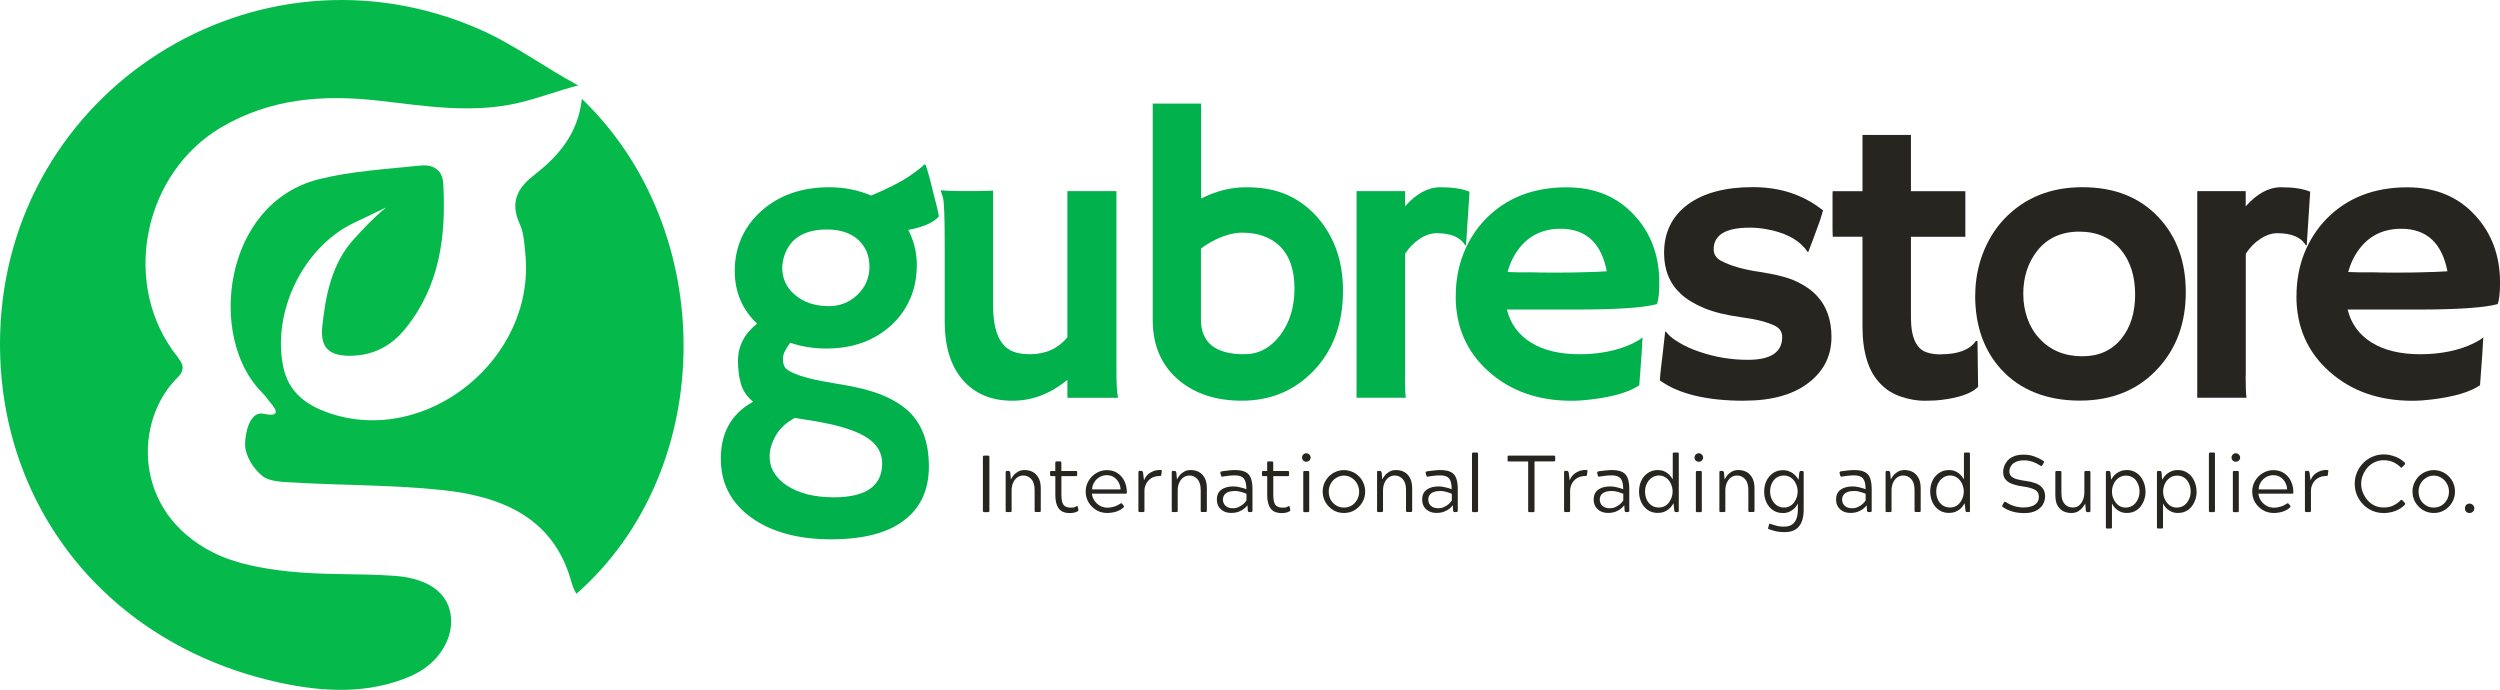 <?xml version="1.0" encoding="UTF-8"?>
<svg id="Layer_1" data-name="Layer 1" xmlns="http://www.w3.org/2000/svg" xmlns:xlink="http://www.w3.org/1999/xlink" viewBox="0 0 654.49 180.59">
  <defs>
    <style>
      .cls-1 {
        clip-path: url(#clippath);
      }

      .cls-2 {
        fill: none;
      }

      .cls-2, .cls-3, .cls-4, .cls-5 {
        stroke-width: 0px;
      }

      .cls-3 {
        fill: #00b14c;
      }

      .cls-4 {
        fill: #05ba4b;
      }

      .cls-5 {
        fill: #27251f;
      }
    </style>
    <clipPath id="clippath">
      <rect class="cls-2" x="253.57" y="116.21" width="398.51" height="26.98"/>
    </clipPath>
  </defs>
  <g>
    <path class="cls-4" d="M135.76,26.93c-12.19,2.85-24.33.83-36.49-.56-14.49-1.66-28.49-.67-41.49,7.05-19.71,11.7-25.92,39.42-12.66,58.2,2.06,2.92,4.17,4.45,1.3,7.28-11.28,11.16-11.81,35.03,9.34,45.73,5.93,3,13.04,4.22,19.75,4.96,9.22,1.01,18.6.49,27.87,1.17,8.73.65,13.68,4.4,14.58,10,1,6.21-3.04,13.02-10.41,16.23-11.06,4.81-22.88,4.19-34.09,1.78C27.78,168.96-1.2,131.85.04,87.36,1.81,23.67,66.94-17.85,125.36,7.59c9.09,3.96,17.25,10.07,26.02,14.78-5.25,1.33-10.34,3.33-15.61,4.56Z"/>
    <path class="cls-4" d="M152.34,25.89c35.8,34.33,35.66,96.98-1.44,129.57-.71-1.17-1.06-2.25-1.4-3.43-4.77-16.84-18.64-22.15-33.94-23.76-12.65-1.33-25.46-1.19-38.18-1.92-2.69-.15-6.67-.16-8.63-1.69-2.46-1.92-4.54-5.43-4.59-8.16-.05-2.74,1.11-8.98,4.81-8.18,5.71,1.23,2.23-2.35,1.62-3.15-.68-.91-1.31-1.74-2.05-2.47-14.23-14.22-10.23-49.47,14.94-55.78,8.58-2.15,17.61-2.63,26.46-3.57,3.11-.33,5.88.78,6.1,4.7.77,13.75-.88,26.85-9.96,38.04-3.85,4.75-8.79,7.13-14.84,7.05-5.44-.08-7.43-2.45-6.85-7.88.86-8.12,2.57-16.33,8.07-22.45,2.68-2.98,5.49-5.97,8.66-8.51l-8.58,4.1c-13.23,6.38-21.42,23.4-18.36,37.74,1.4,6.53,5.91,9.85,11.71,11.9,25.72,9.05,54.46-14.16,51.63-41.69-.26-2.56-.37-5.32-1.41-7.59-2.51-5.47-1.01-9.23,3.56-12.79,6.29-4.91,11.62-10.7,12.66-20.09Z"/>
  </g>
  <path class="cls-3" d="M206.88,89.73c-1.28,1.71-1.91,3.07-1.91,4.05s.14,1.73.45,2.27c.3.51.98,1.03,2.01,1.49,2.29,1.09,6.04,2.04,11.25,2.85,5.2.81,9.28,1.81,12.22,3.02s5.32,2.69,7.16,4.44c3.41,3.35,5.12,8.09,5.12,14.24s-2.16,10.85-6.49,14.13c-4.31,3.32-10.69,4.97-19.16,4.97s-15.47-1.87-20.72-5.6c-5.23-3.72-7.92-8.67-8.09-14.85-.2-7.18,2.62-12.38,8.44-15.57-1.59-1.31-2.65-2.86-3.18-4.64-.51-1.77-.78-3.8-.78-6.07,0-3.85,1.67-7.08,5-9.73-3.89-3.7-5.84-8.28-5.84-13.78,0-6.13,2.21-11.27,6.62-15.41,4.67-4.34,10.71-6.52,18.14-6.52,3.89,0,7.53.73,10.96,2.18,4.48-1.9,7.75-3.56,9.85-5,2.12-1.45,3.47-2.49,4.05-3.14l.33.06c.3.83.65,1.99,1.07,3.5l.93,3.74c.83,3.07,1.31,5.18,1.49,6.32-1.51,1.65-4.19,2.82-8.02,3.5,1.49,2.88,2.24,5.92,2.24,9.11s-.54,6.12-1.65,8.72c-1.11,2.6-2.68,4.89-4.73,6.85-4.53,4.27-10.27,6.38-17.28,6.38-3.42,0-6.58-.5-9.5-1.53h0l.02.02ZM205.51,66.44c-.48,1.26-.72,2.52-.72,3.8s.26,2.49.78,3.66c.53,1.17,1.32,2.23,2.37,3.14,2.3,2.07,5.34,3.11,9.08,3.11,2.8,0,5.26-.95,7.33-2.85,2.18-2.05,3.27-4.55,3.27-7.46s-1-5.28-2.96-7.07c-1.98-1.79-4.69-2.69-8.14-2.69-5.7,0-9.37,2.12-11.02,6.35h.02ZM218.2,130.2c8.5,0,12.75-2.97,12.75-8.89,0-2.83-1.39-5.12-4.16-6.85-3.1-1.98-8.42-3.5-15.99-4.61l-2.69-.45c-2.27,1.21-3.95,2.76-5.03,4.64-1.06,1.9-1.59,3.7-1.59,5.42s.44,3.18,1.23,4.41c.79,1.25,1.9,2.35,3.32,3.27,3.13,2.02,7.18,3.05,12.16,3.05h0v.02Z"/>
  <path class="cls-3" d="M279.44,99.43c-4.41,3.66-9.23,5.48-14.43,5.48-5.57,0-9.96-1.88-13.14-5.65-3.04-3.64-4.55-8.67-4.55-15.05v-20.56c0-6.9-.16-10.85-.45-11.88-.31-1.01-.51-1.67-.65-1.95,1.57.12,3.22.2,4.97.2h4.31c1.12,0,2.62-.05,4.48-.12v29.97c0,7.1,1.93,11.21,5.81,12.36,1.17.34,2.44.51,3.83.51,4.09,0,7.36-1.48,9.82-4.44v-38.26h12.84v47.48c0,3.04.14,5.23.42,6.62h-13.26v-4.7h0Z"/>
  <path class="cls-3" d="M314.4,52.01c3.86-1.99,7.83-2.99,11.88-2.99s7.5.64,10.41,1.88c2.93,1.26,5.48,3.07,7.69,5.42,4.79,5.21,7.21,11.8,7.21,19.75,0,8.73-2.62,15.78-7.81,21.11-5,5.15-11.22,7.72-18.68,7.72-6.55,0-11.96-1.7-16.19-5.12-4.76-3.86-7.13-9.2-7.13-15.99V27.13h12.66v24.88h-.03ZM314.4,83.63c0,6.09,3.78,9.11,11.35,9.11,3.7,0,6.79-1.62,9.31-4.87,2.55-3.32,3.83-7.43,3.83-12.36s-1.34-8.72-4.02-11.25c-2.43-2.23-5.67-3.35-9.73-3.35-2.44,0-5.15.83-8.14,2.46-.93.51-1.81,1.09-2.6,1.71v18.56Z"/>
  <path class="cls-3" d="M367.81,98.32c0,2.99.08,4.92.23,5.81h-12.9v-54.1h12.69v3.99c2.94-3.33,6.01-5,9.25-5s5.76.39,7.63,1.17l-.9,13.95-.23.12c-1.21-2.15-3.72-3.21-7.49-3.21-1.45,0-2.94.5-4.44,1.49-1.49.98-2.76,2.27-3.8,3.89v31.88h-.03Z"/>
  <path class="cls-3" d="M381.11,77.54c0-4.03.68-7.78,2.04-11.22,1.39-3.46,3.35-6.49,5.87-9.08,5.39-5.46,12.42-8.2,21.11-8.2,7.35,0,13.25,2.43,17.72,7.3,4.36,4.7,6.55,10.59,6.55,17.67,0,2.72-.22,4.59-.62,5.6-3.44.95-10.46,1.43-21.05,1.43h-18.23c.9,3.7,2.99,6.57,6.26,8.62,3.28,2.05,7.53,3.08,12.78,3.08s10.2-.98,14.13-2.96c1.04-.51,1.82-1.01,2.34-1.46-.06,1.45-.16,2.94-.26,4.48l-.59,8.05c-2.62,1.81-6.87,3.04-12.72,3.74-1.73.22-3.39.33-5,.33-8.76,0-16-2.55-21.73-7.66-5.76-5.14-8.62-11.72-8.62-19.72,0,0,.03,0,.03,0ZM420.65,71.02c-1.43-7.41-5.46-11.13-12.1-11.13-5.26,0-9.25,2.26-11.97,6.77-.83,1.39-1.46,2.9-1.91,4.55.83.05,1.84.08,3.05.09h3.83c1.28.05,2.49.06,3.66.06h2.96c1.77,0,3.5,0,5.18-.06l4.25-.12c1.12-.05,2.15-.09,3.05-.16h0Z"/>
  <path class="cls-5" d="M456.54,104.91c-9.73,0-17.06-1.77-22-5.32.06-1.04.17-2.21.33-3.53l.45-3.74c.28-2.44.45-3.97.51-4.58.06-.61.11-.92.12-.98.05-.06.33.22.84.81.51.61,1.49,1.34,2.96,2.21,1.45.87,3.13,1.62,5.03,2.27,4.11,1.43,8.39,2.15,12.84,2.15,5.96,0,8.95-1.99,8.95-5.96,0-1.28-.58-2.23-1.71-2.85-2.04-1.04-5.03-1.82-8.98-2.34-3.94-.53-7.16-1.32-9.7-2.37-2.51-1.04-4.56-2.27-6.16-3.74-2.93-2.72-4.37-6.29-4.37-10.71,0-5.39,2.05-9.6,6.2-12.69,4.11-3.02,9.78-4.55,17.03-4.55s13.31,2.04,18.38,6.1c-.26.89-.51,1.76-.78,2.6-.81,2.27-1.4,3.91-1.79,4.9l-1.17,3.05c-.09.28-.14.42-.16.42-.06,0-.34-.36-.84-1.07-2.16-2.54-5.54-4.19-10.12-5-1.43-.26-2.88-.39-4.34-.39-6.29,0-9.43,1.9-9.43,5.68,0,1.32.65,2.32,1.98,3.02,2.44,1.29,5.79,2.26,10.06,2.88,4.25.64,7.49,1.48,9.7,2.54,2.21,1.04,3.99,2.3,5.36,3.8,2.48,2.68,3.74,6.26,3.74,10.71,0,4.87-1.96,8.83-5.87,11.88-4.06,3.21-9.74,4.79-17.03,4.79h0l-.02-.02Z"/>
  <path class="cls-5" d="M508.13,92.75c4.45,0,7.5-1.15,9.15-3.47h.42l.16,12c-1.68,1.68-4.83,2.82-9.4,3.38-1.26.17-2.82.26-4.67.26s-3.85-.34-5.99-1.04c-2.15-.68-3.97-1.82-5.48-3.38-3.16-3.19-4.73-8.22-4.73-15.05v-23.47h-7.78c-.05-1.01-.06-2.04-.06-3.08v-7.94c0-.61.02-.9.06-.9h7.78v-14.73h12.69v14.73h14.24v11.94h-14.24v21.11c0,5.4,1.49,8.48,4.51,9.25.98.28,2.09.42,3.38.42h-.03v-.02Z"/>
  <path class="cls-5" d="M517.11,77.37c0-3.8.65-7.44,1.95-10.9s3.16-6.49,5.57-9.08c5.28-5.57,12.11-8.38,20.53-8.38s15.05,2.65,19.97,7.91c4.73,5.04,7.1,11.57,7.1,19.58s-2.43,14.71-7.3,19.97c-5.15,5.6-11.97,8.41-20.47,8.41s-15.63-2.74-20.6-8.23c-4.53-5-6.77-11.43-6.77-19.3h.02v.02ZM529.69,77.04c0,2.19.36,4.3,1.07,6.32.73,2.04,1.77,3.78,3.11,5.21,2.86,3.14,6.63,4.7,11.29,4.7,4.33,0,7.72-1.53,10.21-4.61,2.4-2.96,3.6-6.82,3.6-11.58s-1.25-8.72-3.74-11.71c-2.66-3.16-6.29-4.73-10.9-4.73s-8.38,1.68-11.02,5.06c-2.43,3.11-3.63,6.9-3.63,11.32h0v.02Z"/>
  <path class="cls-5" d="M587.9,98.32c0,2.99.08,4.92.23,5.81h-12.9v-54.1h12.69v3.99c2.94-3.33,6.01-5,9.25-5s5.76.39,7.63,1.17l-.9,13.95-.23.12c-1.21-2.15-3.72-3.21-7.49-3.21-1.45,0-2.94.5-4.44,1.49-1.49.98-2.76,2.27-3.8,3.89v31.88h-.03Z"/>
  <path class="cls-5" d="M601.21,77.54c0-4.03.68-7.78,2.04-11.22,1.39-3.46,3.35-6.49,5.87-9.08,5.39-5.46,12.42-8.2,21.11-8.2,7.35,0,13.25,2.43,17.72,7.3,4.36,4.7,6.55,10.59,6.55,17.67,0,2.72-.22,4.59-.62,5.6-3.44.95-10.46,1.43-21.05,1.43h-18.23c.9,3.7,2.99,6.57,6.26,8.62,3.28,2.05,7.53,3.08,12.78,3.08s10.2-.98,14.13-2.96c1.04-.51,1.82-1.01,2.34-1.46-.06,1.45-.16,2.94-.26,4.48l-.59,8.05c-2.62,1.81-6.87,3.04-12.72,3.74-1.73.22-3.39.33-5,.33-8.76,0-16-2.55-21.73-7.66-5.76-5.14-8.62-11.72-8.62-19.72h.03ZM640.73,71.02c-1.43-7.41-5.46-11.13-12.1-11.13-5.26,0-9.25,2.26-11.97,6.77-.83,1.39-1.46,2.9-1.91,4.55.83.05,1.84.08,3.05.09h3.83c1.28.05,2.49.06,3.66.06h2.96c1.77,0,3.5,0,5.18-.06l4.25-.12c1.12-.05,2.15-.09,3.05-.16h0Z"/>
  <g class="cls-1">
    <g>
      <path class="cls-5" d="M257.32,133.74v-14.13c0-.22.11-.33.36-.33h1.01c.22,0,.33.11.33.33v14.13c0,.22-.11.33-.33.33h-1.01c-.25,0-.36-.11-.36-.33Z"/>
      <path class="cls-5" d="M263.28,133.74v-10.09c0-.23.09-.36.3-.36h.54c.12,0,.25.12.36.36l.16,1.88c.14-.28.36-.62.65-1.01s.68-.72,1.17-1.01c.5-.3,1.09-.45,1.79-.45.78,0,1.48.16,2.1.48.62.33,1.14.84,1.53,1.56.39.7.59,1.6.59,2.72v5.9c0,.22-.11.33-.33.33h-.98c-.2,0-.3-.11-.3-.33v-5.48c0-1.25-.3-2.19-.87-2.82-.56-.62-1.26-.93-2.1-.93-.61,0-1.15.19-1.62.54-.45.34-.81.83-1.07,1.43-.25.59-.36,1.23-.36,1.91v5.36c0,.22-.09.33-.3.33h-.98c-.2,0-.3-.11-.3-.33h.02Z"/>
      <path class="cls-5" d="M277.88,123.31h3.83c.11,0,.17.03.23.06.05.05.06.14.06.3v.62c0,.25-.09.36-.3.36h-3.83v4.87c0,1.23.17,2.1.54,2.63.39.5,1.01.75,1.88.75.28,0,.51,0,.72-.03.22-.05.47-.14.75-.3.08-.06.16-.09.23-.09s.14.09.2.26l.12.68c.05.2,0,.34-.16.42-.44.25-.84.37-1.23.42s-.67.06-.81.06c-1.39,0-2.37-.4-2.96-1.23-.59-.84-.87-1.99-.87-3.47v-4.97h-1.04c-.22,0-.33-.11-.33-.36v-.62c0-.14,0-.25.06-.3s.14-.06.26-.06h1.04v-2.18c0-.22.11-.33.33-.33h.93c.22,0,.33.11.33.33v2.18h-.02v-.02Z"/>
      <path class="cls-5" d="M293.76,131.87l.39.48c.14.17.14.34,0,.48-.5.48-1.14.84-1.91,1.11-.78.23-1.57.36-2.37.36-1.06,0-2.01-.25-2.85-.75-.84-.51-1.53-1.2-2.04-2.04-.5-.84-.75-1.79-.75-2.82s.25-1.95.75-2.79c.5-.86,1.17-1.54,2.01-2.04.84-.51,1.77-.78,2.79-.78,1.11,0,2.04.28,2.82.81.78.51,1.37,1.23,1.79,2.1.4.89.62,1.87.62,2.93,0,.12-.03.22-.06.26-.03.05-.11.06-.26.06h-8.83c.06.65.28,1.26.65,1.82.39.56.89,1.03,1.49,1.37.61.33,1.25.48,1.95.48.51,0,1.07-.08,1.65-.26.61-.17,1.17-.44,1.68-.78.06-.05.11-.08.12-.09.05-.02.08-.03.12-.03.06,0,.14.05.23.12h0v-.02ZM289.74,124.4c-.72,0-1.37.19-1.95.54-.56.34-1.03.81-1.37,1.4-.33.56-.5,1.15-.51,1.79h7.46c-.03-.62-.19-1.21-.48-1.79-.31-.59-.73-1.04-1.26-1.4-.51-.36-1.15-.54-1.88-.54h0Z"/>
      <path class="cls-5" d="M303.85,123.07c.14,0,.25.03.3.06.05.05.05.12,0,.23l-.12.93c-.03.12-.06.22-.12.26-.05.05-.12.06-.23.06-.93,0-1.7.2-2.3.59-.59.37-1.03.86-1.32,1.46-.31.59-.45,1.2-.45,1.85v5.21c0,.22-.09.33-.3.33h-.98c-.2,0-.3-.11-.3-.33v-10.09c0-.23.09-.36.3-.36h.54c.12,0,.25.12.36.36l.26,2.1c.11-.23.25-.5.42-.81.2-.3.45-.59.78-.87.34-.28.78-.51,1.29-.72s1.14-.3,1.88-.3h0Z"/>
      <path class="cls-5" d="M306.76,133.74v-10.09c0-.23.09-.36.3-.36h.54c.12,0,.25.12.36.36l.16,1.88c.14-.28.36-.62.65-1.01s.68-.72,1.17-1.01c.5-.3,1.09-.45,1.79-.45.78,0,1.48.16,2.1.48.62.33,1.14.84,1.53,1.56.39.7.59,1.6.59,2.72v5.9c0,.22-.11.33-.33.33h-.98c-.2,0-.3-.11-.3-.33v-5.48c0-1.25-.3-2.19-.87-2.82-.56-.62-1.26-.93-2.1-.93-.61,0-1.15.19-1.62.54-.45.34-.81.83-1.07,1.43-.25.59-.36,1.23-.36,1.91v5.36c0,.22-.09.33-.3.33h-.98c-.2,0-.3-.11-.3-.33h.02Z"/>
      <path class="cls-5" d="M327.62,134.06h-.62c-.16,0-.26-.11-.33-.33l-.09-1.46c-.17.26-.45.54-.84.87-.37.31-.84.58-1.43.81-.56.22-1.23.33-1.98.33-.67,0-1.29-.12-1.88-.39-.56-.28-1.03-.68-1.37-1.2-.34-.53-.51-1.18-.51-1.91,0-1.17.4-2.02,1.2-2.6.79-.56,1.85-.84,3.14-.84.56,0,1.14.08,1.71.23.61.12,1.17.31,1.68.51,0-1.34-.23-2.27-.68-2.82-.44-.53-1.2-.81-2.3-.81-.67,0-1.29.05-1.85.12-.54.06-1.03.12-1.43.2-.03.03-.06.03-.09.03-.16,0-.25-.11-.3-.33l-.16-.62c-.06-.22,0-.36.26-.42.08-.05.31-.08.68-.12.36-.06.81-.11,1.32-.16.51-.06,1.06-.09,1.62-.09,1.18,0,2.1.19,2.76.54.65.34,1.11.9,1.37,1.65.26.73.39,1.68.39,2.85v5.6c0,.22-.09.33-.3.33h.03v.02ZM323.24,128.55c-1.03,0-1.79.2-2.3.59s-.78.93-.78,1.65c0,.65.23,1.2.68,1.62.45.44,1.11.65,1.98.65.5,0,.95-.09,1.4-.3.45-.2.86-.44,1.23-.75.36-.33.65-.65.87-.98v-1.76c-.51-.22-1.03-.39-1.49-.51-.45-.14-1-.23-1.59-.23h0v.02Z"/>
      <path class="cls-5" d="M333.35,123.31h3.83c.11,0,.17.03.23.06.05.05.06.14.06.3v.62c0,.25-.09.36-.3.36h-3.83v4.87c0,1.23.17,2.1.54,2.63.39.5,1.01.75,1.88.75.28,0,.51,0,.72-.03.22-.05.47-.14.75-.3.08-.06.16-.09.23-.09s.14.09.2.26l.12.68c.05.2,0,.34-.16.42-.44.25-.84.37-1.23.42s-.67.06-.81.06c-1.39,0-2.37-.4-2.96-1.23-.59-.84-.87-1.99-.87-3.47v-4.97h-1.04c-.22,0-.33-.11-.33-.36v-.62c0-.14,0-.25.06-.3s.14-.06.26-.06h1.04v-2.18c0-.22.11-.33.33-.33h.93c.22,0,.33.11.33.33v2.18h-.02v-.02Z"/>
      <path class="cls-5" d="M341.5,123.31h.93c.14,0,.23.03.26.09.05.05.06.12.06.26v10.09c0,.22-.11.33-.33.33h-.93c-.2,0-.3-.11-.3-.33v-10.09c0-.23.09-.36.3-.36h0ZM340.87,119.77c0-.3.11-.56.33-.78s.47-.33.78-.33.56.11.78.33c.23.22.36.48.36.78,0,.33-.12.61-.36.81-.22.2-.48.3-.78.3s-.56-.09-.78-.3c-.22-.22-.33-.48-.33-.81Z"/>
      <path class="cls-5" d="M351.84,123.07c.78,0,1.49.16,2.18.45.67.28,1.25.68,1.76,1.2.51.51.92,1.12,1.2,1.82.28.67.42,1.39.42,2.15,0,1.04-.25,1.98-.75,2.82s-1.17,1.53-2.01,2.04c-.84.5-1.77.75-2.79.75s-1.98-.25-2.82-.75c-.83-.51-1.49-1.2-2.01-2.04-.5-.84-.75-1.79-.75-2.82,0-.75.14-1.46.42-2.15.3-.68.7-1.29,1.2-1.82.51-.51,1.11-.92,1.79-1.2.67-.3,1.4-.45,2.18-.45h-.03,0ZM351.84,124.51c-.73,0-1.42.2-2.01.59-.61.37-1.09.87-1.46,1.53-.34.64-.51,1.32-.51,2.07s.17,1.49.51,2.15c.36.64.86,1.12,1.46,1.49s1.28.54,2.01.54,1.4-.17,2.01-.54c.61-.36,1.07-.86,1.43-1.49.36-.65.54-1.37.54-2.15s-.19-1.45-.54-2.07c-.34-.65-.83-1.15-1.43-1.53-.61-.39-1.28-.59-2.01-.59Z"/>
      <path class="cls-5" d="M360.51,133.74v-10.09c0-.23.09-.36.3-.36h.54c.12,0,.25.12.36.36l.16,1.88c.14-.28.36-.62.65-1.01s.68-.72,1.17-1.01c.5-.3,1.09-.45,1.79-.45.78,0,1.48.16,2.1.48.62.33,1.14.84,1.53,1.56.39.7.59,1.6.59,2.72v5.9c0,.22-.11.33-.33.33h-.98c-.2,0-.3-.11-.3-.33v-5.48c0-1.25-.3-2.19-.87-2.82-.56-.62-1.26-.93-2.1-.93-.61,0-1.15.19-1.62.54-.45.34-.81.83-1.07,1.43-.25.59-.36,1.23-.36,1.91v5.36c0,.22-.09.33-.3.33h-.98c-.2,0-.3-.11-.3-.33h.02Z"/>
      <path class="cls-5" d="M381.37,134.06h-.62c-.16,0-.26-.11-.33-.33l-.09-1.46c-.17.26-.45.54-.84.87-.37.31-.84.58-1.43.81-.56.22-1.23.33-1.98.33-.67,0-1.29-.12-1.88-.39-.56-.28-1.03-.68-1.37-1.2-.34-.53-.51-1.18-.51-1.91,0-1.17.4-2.02,1.2-2.6.79-.56,1.85-.84,3.14-.84.56,0,1.14.08,1.71.23.61.12,1.17.31,1.68.51,0-1.34-.23-2.27-.68-2.82-.44-.53-1.2-.81-2.3-.81-.67,0-1.29.05-1.85.12-.54.06-1.03.12-1.43.2-.03.03-.06.03-.09.03-.16,0-.25-.11-.3-.33l-.16-.62c-.06-.22,0-.36.26-.42.08-.05.31-.08.68-.12.36-.06.81-.11,1.32-.16.51-.06,1.06-.09,1.62-.09,1.18,0,2.1.19,2.76.54.65.34,1.11.9,1.37,1.65.26.73.39,1.68.39,2.85v5.6c0,.22-.09.33-.3.33h.03v.02ZM377,128.55c-1.03,0-1.79.2-2.3.59s-.78.93-.78,1.65c0,.65.23,1.2.68,1.62.45.44,1.11.65,1.98.65.5,0,.95-.09,1.4-.3.45-.2.86-.44,1.23-.75.36-.33.65-.65.87-.98v-1.76c-.51-.22-1.03-.39-1.49-.51-.45-.14-1-.23-1.59-.23h0v.02Z"/>
      <path class="cls-5" d="M385.36,133.74v-14.94c0-.22.11-.33.36-.33h.9c.22,0,.33.11.33.33v14.94c0,.22-.11.33-.33.33h-.9c-.25,0-.36-.11-.36-.33Z"/>
      <path class="cls-5" d="M407.15,119.6v.84c0,.25-.11.36-.33.36h-5.09v12.94c0,.22-.09.33-.3.33h-1.04c-.12,0-.22-.02-.26-.06-.05-.06-.06-.14-.06-.26v-12.94h-5.06c-.16,0-.25-.02-.3-.06-.03-.06-.03-.16-.03-.3v-.84c0-.22.11-.33.33-.33h11.8c.12,0,.22.03.26.06.05.05.06.12.06.26h.02Z"/>
      <path class="cls-5" d="M415.29,123.07c.14,0,.25.03.3.06.05.05.05.12,0,.23l-.12.93c-.03.12-.06.22-.12.26-.05.05-.12.06-.23.06-.93,0-1.7.2-2.3.59-.59.37-1.03.86-1.32,1.46-.31.59-.45,1.2-.45,1.85v5.21c0,.22-.09.33-.3.33h-.98c-.2,0-.3-.11-.3-.33v-10.09c0-.23.09-.36.3-.36h.54c.12,0,.25.12.36.36l.26,2.1c.11-.23.25-.5.42-.81.2-.3.45-.59.78-.87.34-.28.78-.51,1.29-.72s1.14-.3,1.88-.3h0Z"/>
      <path class="cls-5" d="M426.27,134.06h-.62c-.16,0-.26-.11-.33-.33l-.09-1.46c-.17.26-.45.54-.84.87-.37.31-.84.58-1.43.81-.56.22-1.23.33-1.98.33-.67,0-1.29-.12-1.88-.39-.56-.28-1.03-.68-1.37-1.2-.34-.53-.51-1.18-.51-1.91,0-1.17.4-2.02,1.2-2.6.79-.56,1.85-.84,3.14-.84.56,0,1.14.08,1.71.23.61.12,1.17.31,1.68.51,0-1.34-.23-2.27-.68-2.82-.44-.53-1.2-.81-2.3-.81-.67,0-1.29.05-1.85.12-.54.06-1.03.12-1.43.2-.03.03-.06.03-.09.03-.16,0-.25-.11-.3-.33l-.16-.62c-.06-.22.02-.36.26-.42.08-.05.31-.08.68-.12.36-.06.81-.11,1.32-.16.51-.06,1.06-.09,1.62-.09,1.18,0,2.1.19,2.76.54.65.34,1.11.9,1.37,1.65.26.73.39,1.68.39,2.85v5.6c0,.22-.09.33-.3.33h.03v.02ZM421.89,128.55c-1.03,0-1.79.2-2.3.59s-.78.93-.78,1.65c0,.65.23,1.2.68,1.62.45.44,1.11.65,1.98.65.5,0,.95-.09,1.4-.3.45-.2.86-.44,1.23-.75.36-.33.65-.65.87-.98v-1.76c-.51-.22-1.03-.39-1.49-.51-.45-.14-1-.23-1.59-.23h0v.02Z"/>
      <path class="cls-5" d="M439.17,134.06h-.48c-.17,0-.3-.11-.36-.33l-.2-1.98c-.12.2-.31.45-.51.75-.22.28-.48.56-.81.84-.33.26-.73.48-1.2.68-.45.17-1,.26-1.62.26-1,0-1.87-.25-2.6-.75-.73-.51-1.31-1.2-1.71-2.04-.39-.86-.59-1.81-.59-2.82s.2-1.98.59-2.82c.4-.84.98-1.51,1.71-2.01.73-.51,1.6-.78,2.6-.78.62,0,1.17.09,1.62.3.47.2.86.44,1.17.72.33.28.56.56.75.84.2.26.33.47.39.62v-6.74c0-.22.09-.33.3-.33h.98c.2,0,.3.11.3.33v14.94c0,.22-.09.33-.3.33v-.03h-.02ZM430.67,128.68c0,.78.14,1.49.45,2.15.3.64.72,1.12,1.26,1.49.53.37,1.18.54,1.91.54s1.37-.2,1.91-.59c.53-.4.95-.93,1.23-1.59.3-.65.45-1.31.45-2.01s-.16-1.37-.45-2.01c-.28-.65-.7-1.17-1.23-1.56-.54-.4-1.18-.62-1.91-.62s-1.39.22-1.91.62c-.54.39-.97.9-1.26,1.53-.31.64-.45,1.31-.45,2.04Z"/>
      <path class="cls-5" d="M444.28,123.31h.93c.14,0,.23.03.26.09.05.05.06.12.06.26v10.09c0,.22-.11.33-.33.33h-.93c-.2,0-.3-.11-.3-.33v-10.09c0-.23.09-.36.3-.36h0ZM443.62,119.77c0-.3.11-.56.33-.78s.47-.33.78-.33.56.11.78.33c.23.22.36.48.36.78,0,.33-.12.61-.36.81-.22.2-.48.3-.78.3s-.56-.09-.78-.3c-.22-.22-.33-.48-.33-.81Z"/>
      <path class="cls-5" d="M450.13,133.74v-10.09c0-.23.09-.36.3-.36h.54c.12,0,.25.12.36.36l.16,1.88c.14-.28.36-.62.65-1.01s.68-.72,1.17-1.01c.5-.3,1.09-.45,1.79-.45.78,0,1.48.16,2.1.48s1.14.84,1.53,1.56c.39.7.59,1.6.59,2.72v5.9c0,.22-.11.33-.33.33h-.98c-.2,0-.3-.11-.3-.33v-5.48c0-1.25-.3-2.19-.87-2.82-.56-.62-1.26-.93-2.1-.93-.61,0-1.15.19-1.62.54-.45.34-.81.83-1.07,1.43-.25.59-.36,1.23-.36,1.91v5.36c0,.22-.09.33-.3.33h-.98c-.2,0-.3-.11-.3-.33h.02Z"/>
      <path class="cls-5" d="M470.86,125.61l.2-1.95c.06-.23.17-.36.36-.36h.48c.2,0,.3.12.3.36v9.67c0,2.01-.42,3.5-1.23,4.48-.83,1-2.04,1.49-3.66,1.49-1.17,0-2.1-.11-2.82-.33-.7-.22-1.15-.36-1.4-.42-.09-.05-.16-.09-.2-.16-.03-.05-.02-.12.03-.23l.2-.81c.05-.17.09-.26.16-.26.05,0,.11.02.2.06.33.11.78.25,1.37.42.59.2,1.31.3,2.21.3s1.63-.2,2.15-.59c.51-.37.89-.89,1.11-1.56.23-.65.36-1.4.36-2.24v-1.65c-.06.12-.2.34-.39.62-.17.28-.42.56-.75.84-.31.28-.7.51-1.17.72-.45.2-1,.3-1.62.3-1,0-1.87-.25-2.6-.75-.73-.51-1.31-1.2-1.71-2.04-.39-.84-.59-1.79-.59-2.82s.2-1.95.59-2.79c.4-.84.98-1.53,1.71-2.04s1.6-.78,2.6-.78c.62,0,1.17.09,1.62.3.47.17.87.4,1.2.68.33.26.59.54.81.84.22.28.39.51.51.72l-.03-.03h0ZM463.41,128.68c0,.73.14,1.42.45,2.04.3.64.72,1.15,1.26,1.56.53.39,1.18.59,1.91.59s1.37-.2,1.91-.59c.53-.4.95-.93,1.23-1.59.3-.65.45-1.31.45-2.01s-.16-1.39-.45-2.01c-.28-.65-.7-1.17-1.23-1.56-.54-.4-1.18-.62-1.91-.62s-1.39.19-1.91.54c-.54.37-.97.87-1.26,1.53-.31.64-.45,1.32-.45,2.1h0v.02Z"/>
      <path class="cls-5" d="M489.73,134.06h-.62c-.16,0-.26-.11-.33-.33l-.09-1.46c-.17.26-.45.54-.84.87-.37.31-.84.58-1.43.81-.56.22-1.23.33-1.98.33-.67,0-1.29-.12-1.88-.39-.56-.28-1.03-.68-1.37-1.2-.34-.53-.51-1.18-.51-1.91,0-1.17.4-2.02,1.2-2.6.79-.56,1.85-.84,3.14-.84.56,0,1.14.08,1.71.23.61.12,1.17.31,1.68.51,0-1.34-.23-2.27-.68-2.82-.44-.53-1.2-.81-2.3-.81-.67,0-1.29.05-1.85.12-.54.06-1.03.12-1.43.2-.03.03-.06.03-.09.03-.16,0-.25-.11-.3-.33l-.16-.62c-.06-.22.02-.36.26-.42.08-.05.31-.08.68-.12.36-.06.81-.11,1.32-.16.51-.06,1.06-.09,1.62-.09,1.18,0,2.1.19,2.76.54.65.34,1.11.9,1.37,1.65.26.73.39,1.68.39,2.85v5.6c0,.22-.09.33-.3.33h.03v.02ZM485.34,128.55c-1.03,0-1.79.2-2.3.59s-.78.93-.78,1.65c0,.65.23,1.2.68,1.62.45.44,1.11.65,1.98.65.5,0,.95-.09,1.4-.3.45-.2.86-.44,1.23-.75.36-.33.65-.65.87-.98v-1.76c-.51-.22-1.03-.39-1.49-.51-.45-.14-1-.23-1.59-.23h0v.02Z"/>
      <path class="cls-5" d="M493.64,133.74v-10.09c0-.23.09-.36.3-.36h.54c.12,0,.25.12.36.36l.16,1.88c.14-.28.36-.62.65-1.01s.68-.72,1.17-1.01c.5-.3,1.09-.45,1.79-.45.78,0,1.48.16,2.1.48s1.14.84,1.53,1.56c.39.7.59,1.6.59,2.72v5.9c0,.22-.11.33-.33.33h-.98c-.2,0-.3-.11-.3-.33v-5.48c0-1.25-.3-2.19-.87-2.82-.56-.62-1.26-.93-2.1-.93-.61,0-1.15.19-1.62.54-.45.34-.81.83-1.07,1.43-.25.59-.36,1.23-.36,1.91v5.36c0,.22-.09.33-.3.33h-.98c-.2,0-.3-.11-.3-.33h.02Z"/>
      <path class="cls-5" d="M515.4,134.06h-.48c-.17,0-.3-.11-.36-.33l-.2-1.98c-.12.2-.31.45-.51.75-.22.28-.48.56-.81.84-.33.26-.73.48-1.2.68-.45.17-1,.26-1.62.26-1,0-1.87-.25-2.6-.75-.73-.51-1.31-1.2-1.71-2.04-.39-.86-.59-1.81-.59-2.82s.2-1.98.59-2.82c.4-.84.98-1.51,1.71-2.01.73-.51,1.6-.78,2.6-.78.62,0,1.17.09,1.62.3.47.2.86.44,1.17.72.33.28.56.56.75.84.2.26.33.47.39.62v-6.74c0-.22.09-.33.3-.33h.98c.2,0,.3.11.3.33v14.94c0,.22-.09.33-.3.33v-.03h-.02ZM506.9,128.68c0,.78.14,1.49.45,2.15.3.64.72,1.12,1.26,1.49.53.37,1.18.54,1.91.54s1.37-.2,1.91-.59c.53-.4.95-.93,1.23-1.59.3-.65.45-1.31.45-2.01s-.16-1.37-.45-2.01c-.28-.65-.7-1.17-1.23-1.56-.54-.4-1.18-.62-1.91-.62s-1.39.22-1.91.62c-.54.39-.97.9-1.26,1.53-.31.64-.45,1.31-.45,2.04Z"/>
      <path class="cls-5" d="M535.08,121.1l-.39.68c-.09.16-.19.23-.3.23-.05,0-.11-.03-.2-.09-.67-.45-1.37-.79-2.07-1.04-.7-.23-1.42-.36-2.15-.36-.81,0-1.46.09-1.98.3s-.92.45-1.2.75c-.26.31-.45.62-.59.93-.11.33-.16.64-.16.9,0,.59.2,1.04.59,1.37.4.33.93.58,1.59.75.65.16,1.37.28,2.15.39.9.11,1.73.31,2.49.59.75.26,1.37.67,1.82,1.23.47.54.72,1.28.72,2.21,0,.76-.2,1.48-.59,2.15s-1,1.21-1.79,1.62c-.81.4-1.81.62-3.02.62-1.11,0-2.13-.12-3.08-.39s-1.84-.67-2.63-1.23c-.09-.06-.14-.12-.16-.2,0-.06.03-.14.09-.26l.39-.68c.08-.14.17-.23.26-.23.05,0,.11.03.23.09.67.45,1.42.81,2.24,1.07.84.25,1.67.36,2.46.36.65,0,1.28-.08,1.88-.26.61-.17,1.11-.47,1.49-.87.39-.4.59-.98.59-1.71,0-.86-.37-1.48-1.14-1.85-.76-.39-1.84-.67-3.21-.84-.59-.08-1.17-.2-1.76-.36-.59-.14-1.12-.36-1.62-.62-.5-.28-.9-.65-1.2-1.11-.28-.47-.42-1.06-.42-1.76,0-.4.08-.86.26-1.37.17-.5.45-.98.84-1.46.4-.47.95-.86,1.65-1.17.68-.3,1.54-.45,2.57-.45,1.11,0,2.04.16,2.82.45.79.28,1.6.67,2.4,1.17.11.06.16.12.16.2s-.03.16-.06.26h0Z"/>
      <path class="cls-5" d="M542.25,134.3c-.76,0-1.46-.16-2.1-.48s-1.14-.83-1.53-1.53c-.37-.68-.54-1.6-.54-2.76v-5.87c0-.23.11-.36.33-.36h.93c.22,0,.33.12.33.36v5.45c0,1.26.28,2.19.84,2.82.56.64,1.28.93,2.15.93.61,0,1.14-.17,1.59-.51.45-.36.79-.84,1.04-1.43.26-.61.39-1.25.39-1.95v-5.32c0-.23.11-.36.33-.36h.93c.22,0,.33.12.33.36v10.09c0,.22-.11.33-.33.33h-.51c-.16,0-.28-.11-.36-.33l-.16-1.91c-.16.28-.37.62-.68,1.01s-.7.73-1.2,1.04c-.48.28-1.06.42-1.76.42h-.02Z"/>
      <path class="cls-5" d="M561.7,128.68c0,1.04-.22,1.98-.62,2.82-.39.84-.95,1.53-1.68,2.04-.73.5-1.59.75-2.57.75-.64,0-1.18-.09-1.65-.3-.45-.2-.84-.44-1.17-.72-.31-.28-.54-.56-.75-.84-.17-.28-.3-.48-.36-.62v6.23c0,.22-.11.33-.33.33h-.93c-.22,0-.33-.11-.33-.33v-14.4c0-.23.11-.36.33-.36h.51c.12,0,.25.12.36.36l.16,1.95c.12-.2.3-.44.48-.72.22-.3.48-.59.81-.84.34-.28.75-.5,1.2-.68.47-.2,1.03-.3,1.65-.3.98,0,1.82.26,2.57.78.73.51,1.29,1.2,1.68,2.04.4.84.62,1.77.62,2.79v.03h.02ZM556.53,132.87c.73,0,1.37-.2,1.91-.59.53-.4.95-.92,1.23-1.56.3-.62.45-1.31.45-2.04,0-.78-.16-1.48-.45-2.1-.28-.65-.7-1.15-1.23-1.53-.54-.36-1.18-.54-1.91-.54s-1.39.22-1.91.62c-.54.39-.97.9-1.26,1.56-.31.64-.45,1.29-.45,2.01s.14,1.37.45,2.01c.3.65.72,1.18,1.26,1.59.53.39,1.18.59,1.91.59h0v-.02Z"/>
      <path class="cls-5" d="M575.07,128.68c0,1.04-.22,1.98-.62,2.82-.39.84-.95,1.53-1.68,2.04-.73.5-1.59.75-2.57.75-.64,0-1.18-.09-1.65-.3-.45-.2-.84-.44-1.17-.72-.31-.28-.54-.56-.75-.84-.17-.28-.3-.48-.36-.62v6.23c0,.22-.11.33-.33.33h-.93c-.22,0-.33-.11-.33-.33v-14.4c0-.23.11-.36.33-.36h.51c.12,0,.25.12.36.36l.16,1.95c.12-.2.3-.44.48-.72.22-.3.48-.59.81-.84.34-.28.75-.5,1.2-.68.47-.2,1.03-.3,1.65-.3.98,0,1.82.26,2.57.78.73.51,1.29,1.2,1.68,2.04.4.84.62,1.77.62,2.79v.03h.02ZM569.92,132.87c.73,0,1.37-.2,1.91-.59.53-.4.95-.92,1.23-1.56.3-.62.45-1.31.45-2.04,0-.78-.16-1.48-.45-2.1-.28-.65-.7-1.15-1.23-1.53-.54-.36-1.18-.54-1.91-.54s-1.39.22-1.91.62c-.54.39-.97.9-1.26,1.56-.31.64-.45,1.29-.45,2.01s.14,1.37.45,2.01c.3.65.72,1.18,1.26,1.59.53.39,1.18.59,1.91.59h0v-.02Z"/>
      <path class="cls-5" d="M578.28,133.74v-14.94c0-.22.11-.33.36-.33h.9c.22,0,.33.11.33.33v14.94c0,.22-.11.33-.33.33h-.9c-.25,0-.36-.11-.36-.33Z"/>
      <path class="cls-5" d="M584.86,123.31h.93c.14,0,.23.03.26.09.05.05.06.12.06.26v10.09c0,.22-.11.33-.33.33h-.93c-.2,0-.3-.11-.3-.33v-10.09c0-.23.09-.36.3-.36h0ZM584.21,119.77c0-.3.11-.56.33-.78s.47-.33.78-.33.56.11.78.33c.23.22.36.48.36.78,0,.33-.12.61-.36.81-.22.2-.48.3-.78.3s-.56-.09-.78-.3c-.22-.22-.33-.48-.33-.81Z"/>
      <path class="cls-5" d="M599.15,131.87l.39.48c.14.17.14.34,0,.48-.5.48-1.14.84-1.91,1.11-.78.23-1.57.36-2.37.36-1.06,0-2.01-.25-2.85-.75-.84-.51-1.53-1.2-2.04-2.04-.5-.84-.75-1.79-.75-2.82s.25-1.95.75-2.79c.5-.86,1.17-1.54,2.01-2.04.84-.51,1.77-.78,2.79-.78,1.11,0,2.04.28,2.82.81.78.51,1.37,1.23,1.79,2.1.4.89.62,1.87.62,2.93,0,.12-.03.22-.06.26-.03.05-.11.06-.26.06h-8.83c.06.65.28,1.26.65,1.82.39.56.89,1.03,1.49,1.37.61.33,1.25.48,1.95.48.51,0,1.07-.08,1.65-.26.61-.17,1.17-.44,1.68-.78.06-.05.11-.08.12-.09.05-.02.08-.03.12-.03.06,0,.14.05.23.12h0v-.02ZM595.14,124.4c-.72,0-1.37.19-1.95.54-.56.34-1.03.81-1.37,1.4-.33.56-.5,1.15-.51,1.79h7.46c-.03-.62-.19-1.21-.48-1.79-.31-.59-.73-1.04-1.26-1.4-.51-.36-1.15-.54-1.88-.54h0Z"/>
      <path class="cls-5" d="M609.24,123.07c.14,0,.25.03.3.06.05.05.05.12,0,.23l-.12.93c-.03.12-.06.22-.12.26-.05.05-.12.06-.23.06-.93,0-1.7.2-2.3.59-.59.37-1.03.86-1.32,1.46-.31.59-.45,1.2-.45,1.85v5.21c0,.22-.09.33-.3.33h-.98c-.2,0-.3-.11-.3-.33v-10.09c0-.23.09-.36.3-.36h.54c.12,0,.25.12.36.36l.26,2.1c.11-.23.25-.5.42-.81.2-.3.45-.59.78-.87.34-.28.78-.51,1.29-.72s1.14-.3,1.88-.3Z"/>
      <path class="cls-5" d="M628.95,130.98l.62.68c.08.09.12.17.12.26,0,.06-.05.14-.12.23-.67.7-1.51,1.23-2.49,1.62-1,.36-2.01.54-3.05.54s-2.02-.2-2.96-.59c-.9-.4-1.71-.95-2.4-1.65-.7-.72-1.23-1.53-1.62-2.43-.39-.92-.59-1.91-.59-2.99s.2-2.05.59-2.99c.39-.92.92-1.73,1.62-2.43.68-.72,1.49-1.26,2.4-1.65.92-.4,1.91-.62,2.96-.62s2.05.2,3.05.59c1,.39,1.82.92,2.49,1.59.12.16.11.31-.03.48l-.62.65c-.09.11-.17.16-.26.16-.06,0-.14-.05-.23-.12-.45-.5-1.06-.92-1.82-1.29-.73-.36-1.6-.54-2.6-.54-.83,0-1.59.17-2.3.51-.72.33-1.34.78-1.88,1.37-.51.59-.93,1.26-1.23,2.01-.31.73-.45,1.51-.45,2.3s.14,1.57.45,2.3c.3.73.72,1.42,1.23,2.01.53.59,1.17,1.06,1.88,1.4.72.33,1.48.48,2.3.48,1,0,1.85-.17,2.6-.54.75-.39,1.39-.84,1.88-1.37.06-.06.14-.09.23-.09.06,0,.14.05.23.12h0v-.02Z"/>
      <path class="cls-5" d="M637.15,123.07c.78,0,1.49.16,2.18.45.67.28,1.25.68,1.76,1.2.51.51.92,1.12,1.2,1.82.28.67.42,1.39.42,2.15,0,1.04-.25,1.98-.75,2.82s-1.17,1.53-2.01,2.04c-.84.5-1.77.75-2.79.75s-1.98-.25-2.82-.75c-.83-.51-1.49-1.2-2.01-2.04-.5-.84-.75-1.79-.75-2.82,0-.75.14-1.46.42-2.15.3-.68.7-1.29,1.2-1.82.51-.51,1.11-.92,1.79-1.2.67-.3,1.4-.45,2.18-.45h-.03,0ZM637.15,124.51c-.73,0-1.42.2-2.01.59-.61.37-1.09.87-1.46,1.53-.34.64-.51,1.32-.51,2.07s.17,1.49.51,2.15c.36.64.86,1.12,1.46,1.49s1.28.54,2.01.54,1.4-.17,2.01-.54c.61-.36,1.07-.86,1.43-1.49.36-.65.54-1.37.54-2.15s-.19-1.45-.54-2.07c-.34-.65-.83-1.15-1.43-1.53-.61-.39-1.28-.59-2.01-.59Z"/>
      <path class="cls-5" d="M645.31,133.07c0-.34.11-.64.33-.87.23-.23.53-.36.9-.36.33,0,.61.12.84.36.26.25.39.53.39.87,0,.37-.12.67-.39.9-.25.22-.51.33-.84.33-.37,0-.67-.11-.9-.33-.22-.23-.33-.53-.33-.9Z"/>
    </g>
  </g>
</svg>